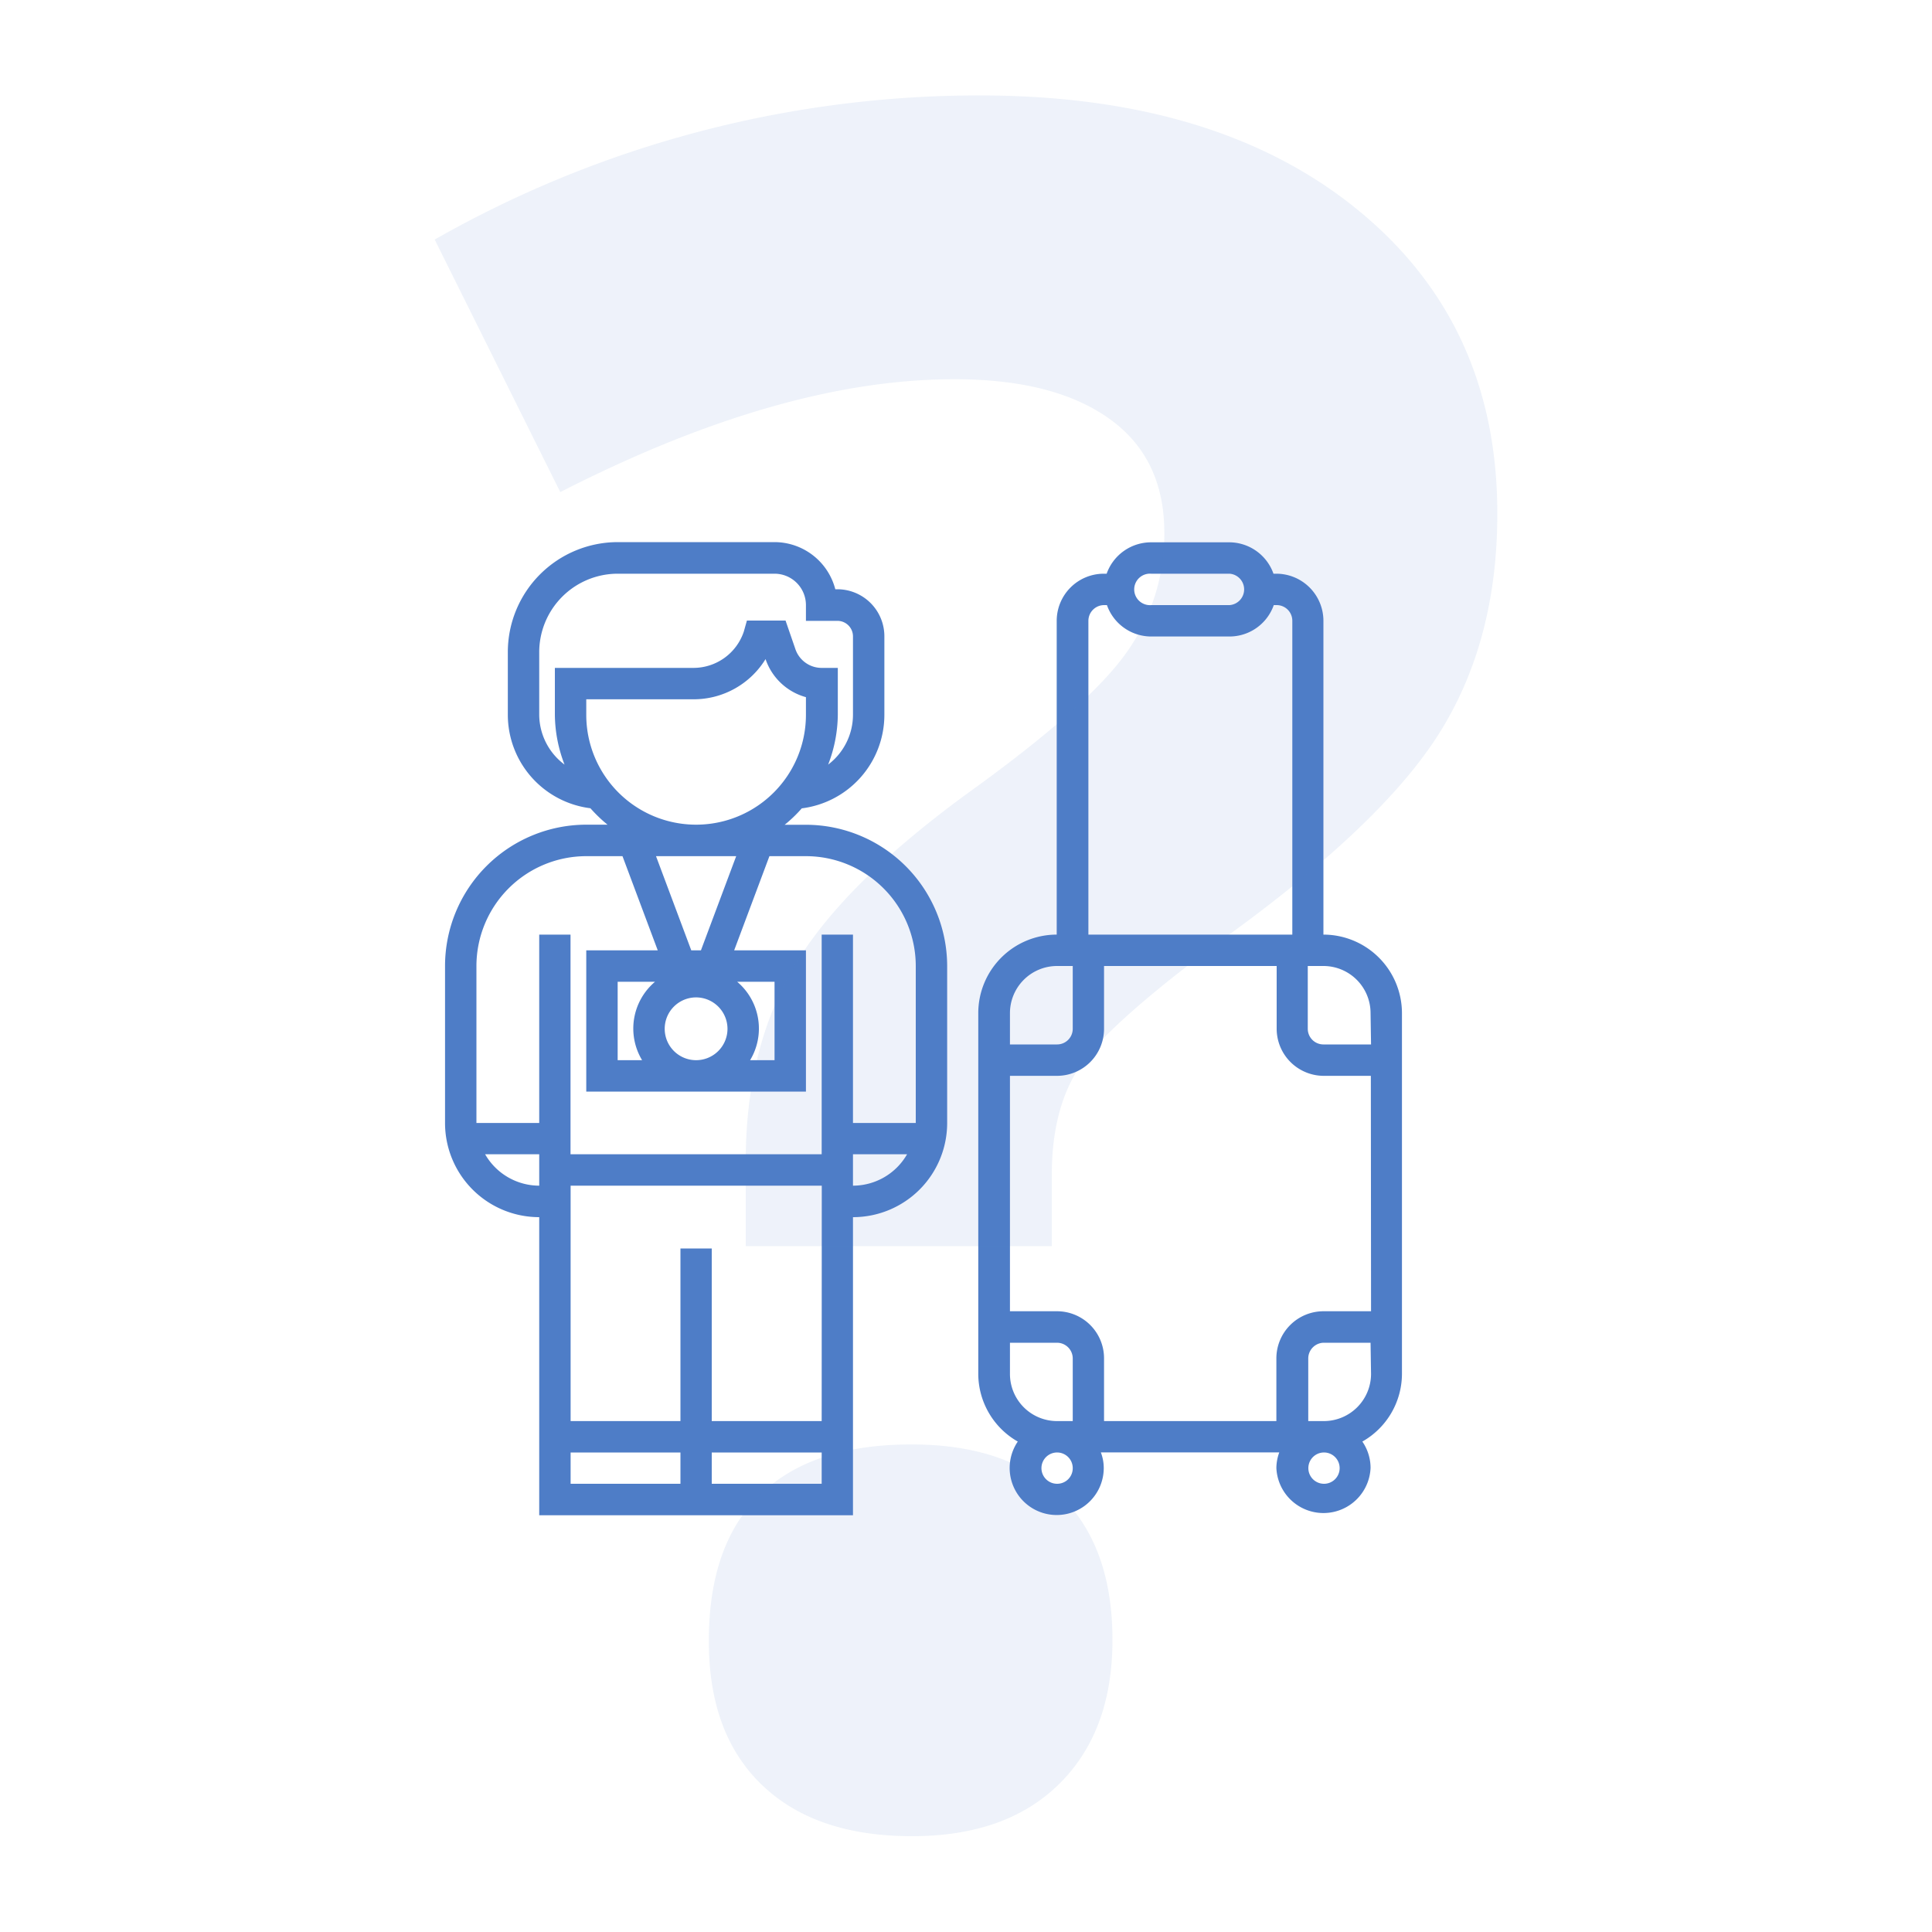 <svg xmlns="http://www.w3.org/2000/svg" viewBox="0 0 200 200" width="200" height="200"><defs><style>.cls-1{fill:#4e7dc7;}.cls-2{opacity:0.1;}.cls-3{fill:none;}</style></defs><title>Icon Tourists</title><g id="Livello_2" data-name="Livello 2"><g id="Livello_1-2" data-name="Livello 1"><path class="cls-1" d="M83.43,85.38h-2.2A14.23,14.23,0,0,0,83,83.68,9.76,9.76,0,0,0,91.55,74V65.89A4.87,4.87,0,0,0,86.68,61h-.21a6.51,6.51,0,0,0-6.29-4.88H63.94A11.39,11.39,0,0,0,52.57,67.52V74a9.76,9.76,0,0,0,8.55,9.67,15,15,0,0,0,1.77,1.7h-2.2A14.64,14.64,0,0,0,46.07,100v16.25A9.75,9.75,0,0,0,55.82,126v30.86H88.3V126a9.75,9.75,0,0,0,9.75-9.74V100A14.64,14.64,0,0,0,83.43,85.38ZM55.82,74V67.52a8.13,8.13,0,0,1,8.12-8.13H80.18a3.25,3.25,0,0,1,3.25,3.25v1.63h3.25a1.61,1.61,0,0,1,1.62,1.62V74a6.48,6.48,0,0,1-2.57,5.15,14.63,14.63,0,0,0,1-5.15V69.14H85.06a2.87,2.87,0,0,1-2.74-2l-1-2.9h-4L77,65.38a5.5,5.5,0,0,1-5.22,3.76H57.44V74a14.63,14.63,0,0,0,1,5.15A6.48,6.48,0,0,1,55.82,74Zm4.87,0V72.39H71.8a8.73,8.73,0,0,0,7.45-4.16,6.13,6.13,0,0,0,4.18,3.94V74a11.37,11.37,0,1,1-22.74,0ZM72.56,98.38h-1l-3.65-9.75h8.3Zm2.75,8.12a3.25,3.25,0,1,1-3.25-3.25,3.26,3.26,0,0,1,3.25,3.25ZM55.82,122.74a6.47,6.47,0,0,1-5.6-3.25h5.6ZM70.44,153.6H59.07v-3.24H70.44Zm14.62,0H73.68v-3.24H85.06Zm0-6.49H73.68V129.24H70.44v17.87H59.07V122.74h26Zm3.24-24.37v-3.25h5.6a6.47,6.47,0,0,1-5.6,3.25Zm6.5-6.49H88.3V96.75H85.06v22.74h-26V96.75H55.82v19.5h-6.5V100A11.38,11.38,0,0,1,60.69,88.63h3.75l3.65,9.75h-7.4V113H83.43V98.38H76l3.65-9.75h3.75A11.38,11.38,0,0,1,94.8,100Zm-28.33-6.5H63.94v-8.12h3.87a6.34,6.34,0,0,0-1.34,8.12Zm9.84-8.12h3.87v8.12H77.65a6.34,6.34,0,0,0-1.34-8.12Z"/><path class="cls-1" d="M137,96.75V64.27a4.88,4.88,0,0,0-4.87-4.88h-.3a4.87,4.87,0,0,0-4.57-3.25h-8.12a4.88,4.88,0,0,0-4.58,3.25h-.3a4.88,4.88,0,0,0-4.87,4.88V96.75a8.13,8.13,0,0,0-8.12,8.12v37.36a8.09,8.09,0,0,0,4.09,7,4.87,4.87,0,1,0,8.9,2.74,4.57,4.57,0,0,0-.3-1.62h18.47a4.8,4.8,0,0,0-.3,1.62,4.88,4.88,0,0,0,9.75,0,4.81,4.81,0,0,0-.85-2.74,8.08,8.08,0,0,0,4.1-7V104.87A8.14,8.14,0,0,0,137,96.75ZM119.17,59.39h8.12a1.63,1.63,0,0,1,0,3.25h-8.12a1.63,1.63,0,1,1,0-3.25Zm-4.88,3.25h.3a4.86,4.86,0,0,0,4.58,3.25h8.12a4.86,4.86,0,0,0,4.57-3.25h.3a1.62,1.62,0,0,1,1.62,1.63V96.75H112.67V64.27a1.63,1.63,0,0,1,1.62-1.63Zm-9.74,42.23a4.88,4.88,0,0,1,4.87-4.87h1.63v6.5a1.62,1.62,0,0,1-1.63,1.62h-4.87Zm4.87,48.73a1.62,1.62,0,1,1,1.63-1.62,1.61,1.61,0,0,1-1.63,1.62Zm1.63-6.49h-1.63a4.88,4.88,0,0,1-4.87-4.88V139h4.87a1.63,1.63,0,0,1,1.63,1.63Zm26,6.49a1.62,1.62,0,1,1,1.63-1.62A1.62,1.62,0,0,1,137,153.6Zm4.88-11.37a4.89,4.89,0,0,1-4.88,4.88h-1.62v-6.5A1.63,1.63,0,0,1,137,139h4.88Zm0-6.49H137a4.88,4.88,0,0,0-4.87,4.87v6.5H114.29v-6.5a4.87,4.87,0,0,0-4.87-4.87h-4.87V111.37h4.87a4.87,4.87,0,0,0,4.87-4.87V100h17.87v6.5a4.88,4.88,0,0,0,4.87,4.87h4.88Zm0-27.62H137a1.62,1.62,0,0,1-1.62-1.62V100H137a4.88,4.88,0,0,1,4.88,4.87Z"/><g class="cls-2"><path class="cls-1" d="M77.2,129v-8.83q0-11.46,4.9-19.93t17.9-18q12.54-9,16.53-14.57a21,21,0,0,0,4-12.53q0-7.75-5.73-11.82t-16-4.06Q80.9,39.24,58,50.94L45,24.8A113.82,113.82,0,0,1,101.43,9.88q24.58,0,39.09,11.82T155,53.21q0,13.13-6,22.68T126.38,97.37q-11.46,8.49-14.5,12.89t-3,11.58V129Zm-3.82,40.83q0-10,5.37-15.16t15.64-5.14q9.9,0,15.34,5.26t5.43,15q0,9.42-5.49,14.86t-15.28,5.43q-10,0-15.52-5.31T73.38,169.83Z"/></g><rect class="cls-3" width="200" height="200"/></g></g></svg>